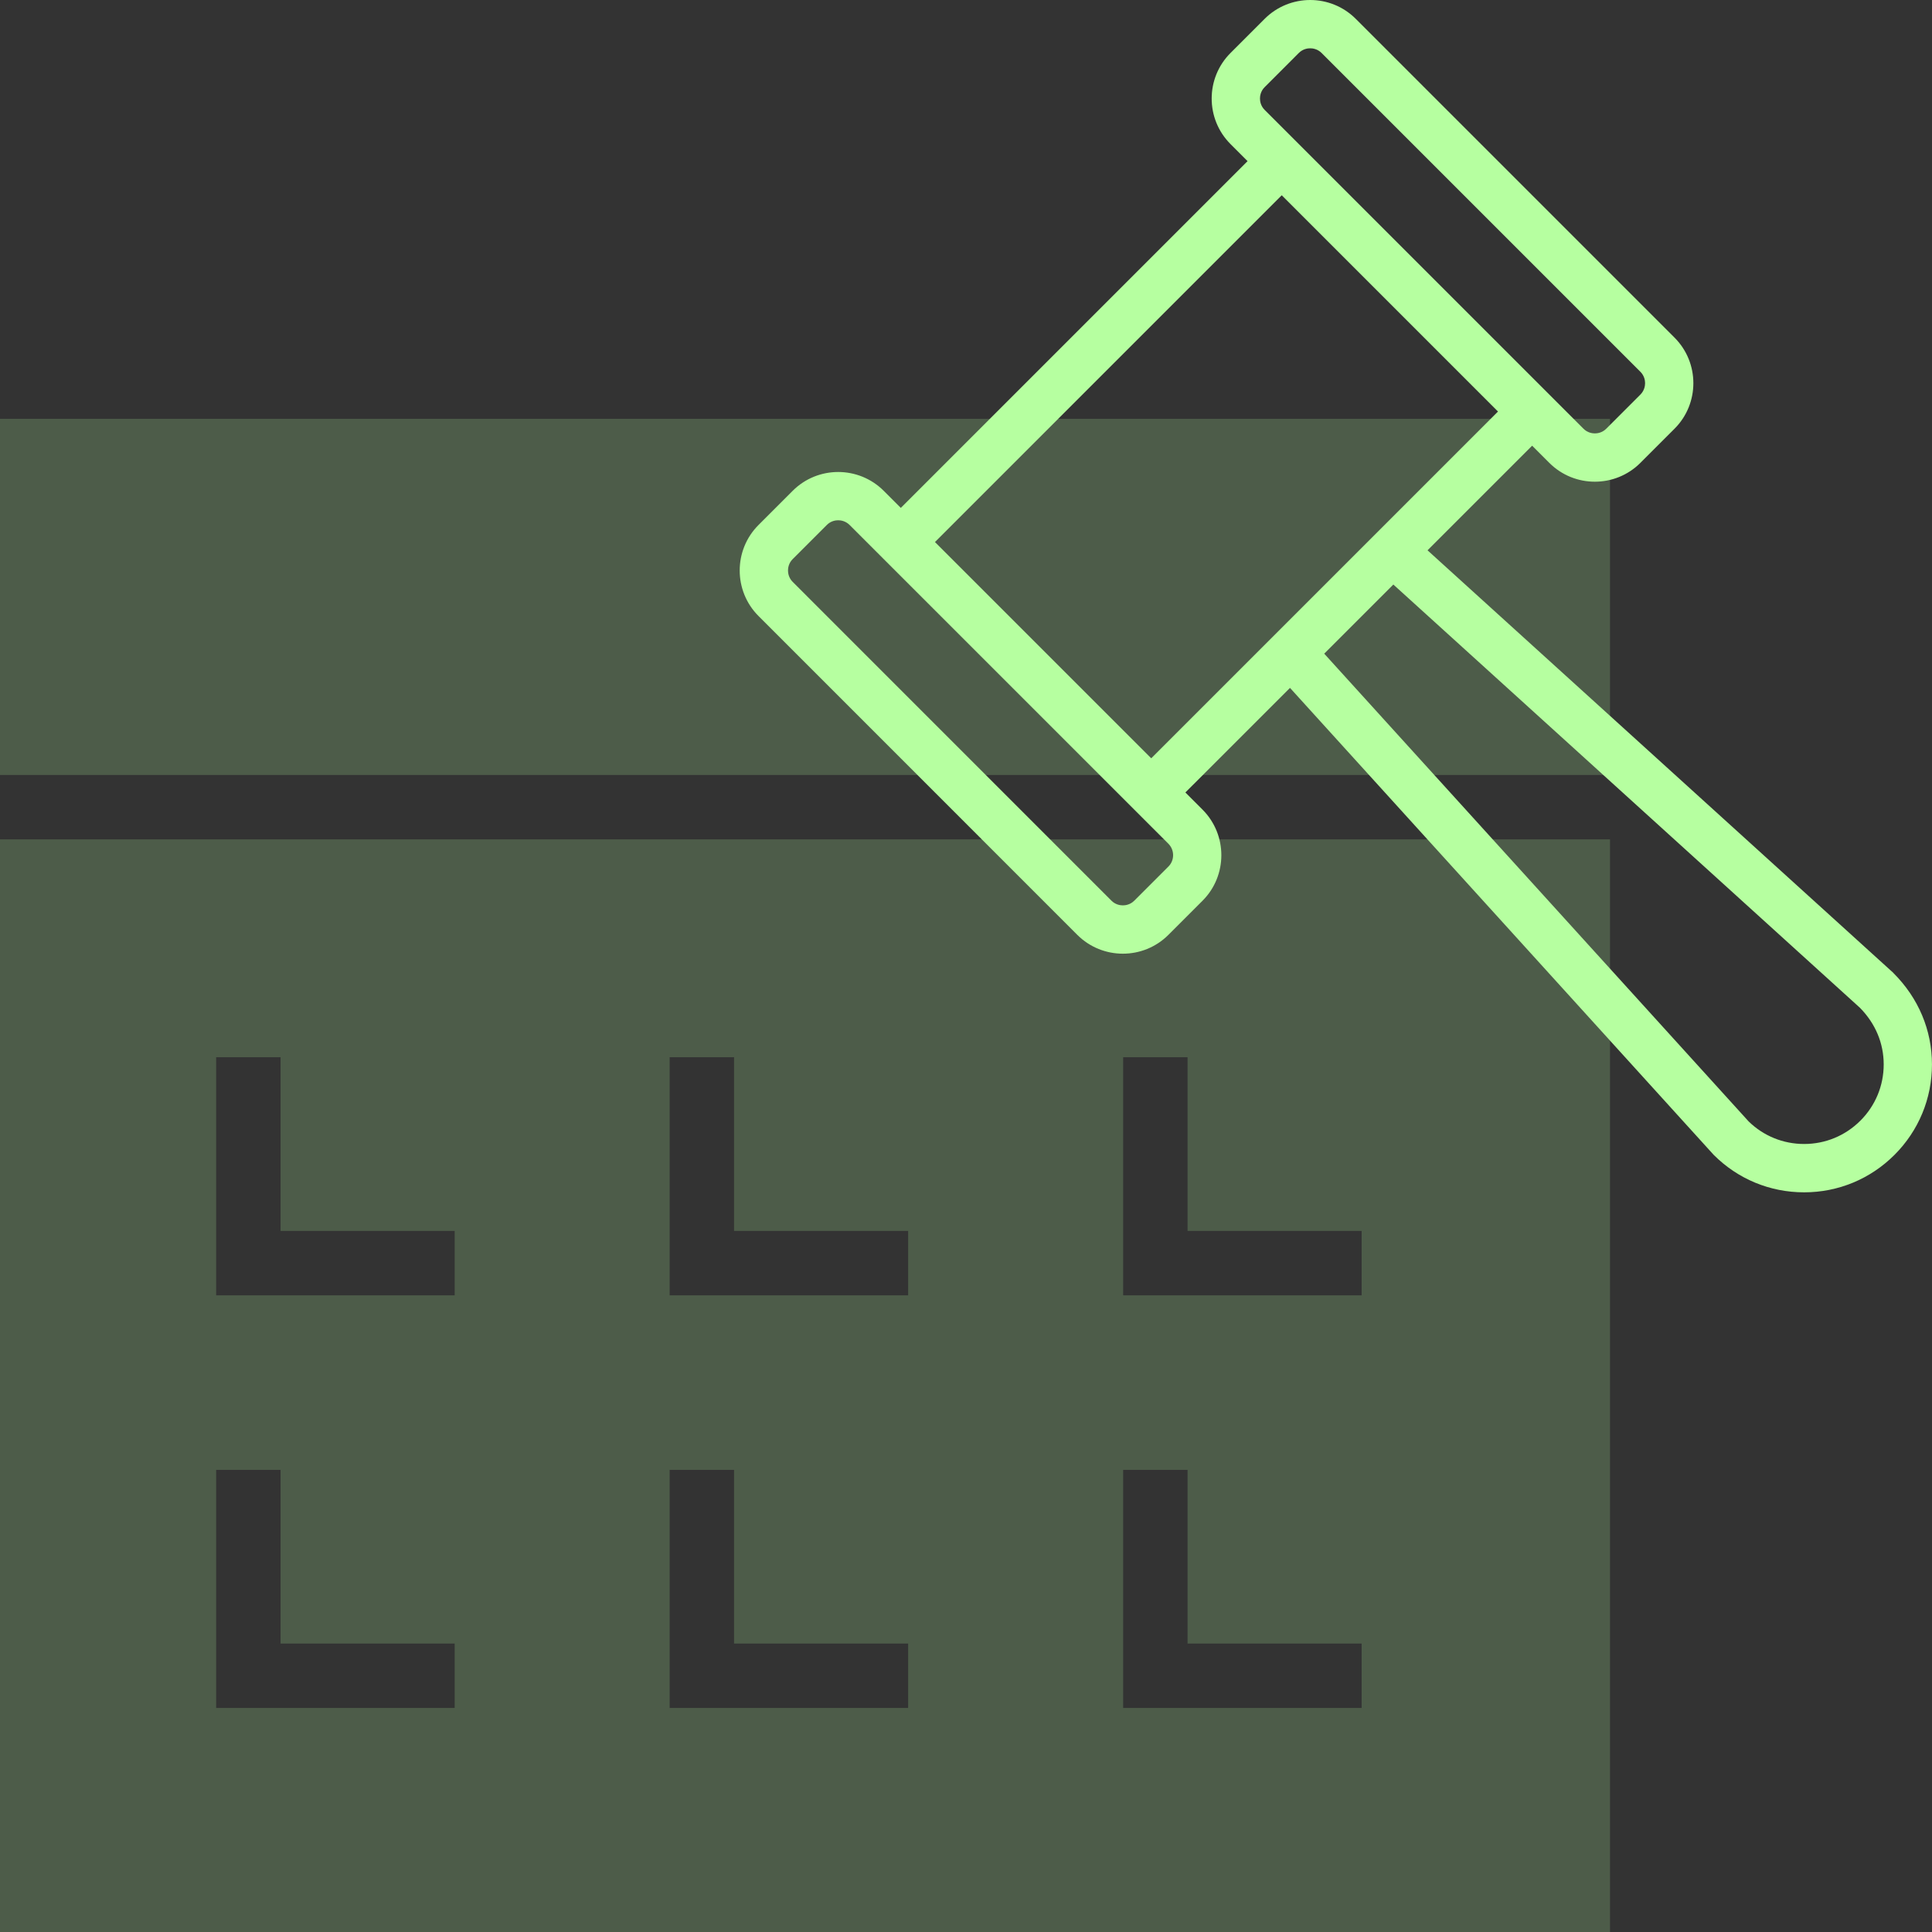<svg xmlns="http://www.w3.org/2000/svg" id="Layer_1" width="116" height="116" viewBox="0 0 116 116"><rect x="0" y="0" width="116" height="116" fill="#333333" stroke="none"/><path d="M96.667,25.146H0v21.385h96.667v-21.385ZM96.667,50.397H0v65.603h96.667V50.397ZM27.299,102.548h-14.321v-14.294h3.867v10.428h10.454v3.867ZM27.299,77.773h-14.321v-14.296h3.867v10.429h10.454v3.867ZM54.526,102.548h-14.319v-14.294h3.867v10.428h10.452v3.867ZM54.526,77.773h-14.319v-14.296h3.867v10.429h10.452v3.867ZM81.755,102.548h-14.319v-14.294h3.867v10.428h10.452v3.867ZM81.755,77.773h-14.319v-14.296h3.867v10.429h10.452v3.867Z" fill="#b6ffa0" opacity=".2"></path><path d="M113.682,58.415l-27.971-25.374,6.281-6.281,1.031,1.031c.754.754,1.744,1.131,2.734,1.131s1.98-.377,2.734-1.131l2.051-2.051c1.507-1.507,1.507-3.961,0-5.468L81.4,1.13C80.646.377,79.656,0,78.666,0s-1.98.377-2.734,1.131l-2.051,2.051c-1.507,1.507-1.507,3.961,0,5.468l1.025,1.025-20.82,20.82-1.025-1.025c-.754-.754-1.744-1.131-2.735-1.131-.989,0-1.979.377-2.732,1.13l-2.051,2.051c-1.507,1.507-1.507,3.961,0,5.468l19.143,19.146c.754.751,1.743,1.127,2.732,1.127.99,0,1.981-.377,2.733-1.129l2.052-2.052c1.504-1.505,1.506-3.957,0-5.468l-1.031-1.031,6.281-6.279,25.439,28.037c1.449,1.451,3.376,2.25,5.427,2.25h.005c2.047,0,3.975-.8,5.424-2.249,1.45-1.45,2.25-3.38,2.25-5.43-.001-2.049-.8-3.977-2.318-5.492ZM75.932,5.232l2.05-2.051c.245-.244.533-.281.684-.281s.439.037.684.281l19.142,19.142c.244.244.281.533.281.683,0,.15-.037.439-.281.684l-2.051,2.051c-.244.244-.533.281-.684.281-.15,0-.439-.037-.683-.281l-19.142-19.142c-.245-.244-.281-.533-.281-.684,0-.15.036-.439.281-.683ZM70.154,52.027l-2.052,2.052c-.244.244-.532.28-.683.28-.151,0-.44-.036-.682-.277l-19.143-19.146c-.244-.244-.281-.533-.281-.684,0-.15.037-.439.281-.683l2.051-2.051c.244-.244.532-.28.682-.28.15,0,.439.037.684.282l18.111,18.11,1.028,1.027c.378.38.38.995.004,1.371ZM69.123,45.528l-.001.001-12.985-12.984h0l20.82-20.82.001-.001,12.984,12.985-0.0 0-20.818,20.818ZM111.699,67.287c-.902.902-2.1,1.399-3.378,1.399-1.256,0-2.436-.481-3.331-1.355l-25.387-27.98-.095-.104,4.151-4.151.103.094,27.915,25.322c.93.949,1.422,2.123,1.423,3.396,0,1.276-.497,2.476-1.401,3.38Z" fill="#b6ffa0"></path></svg>